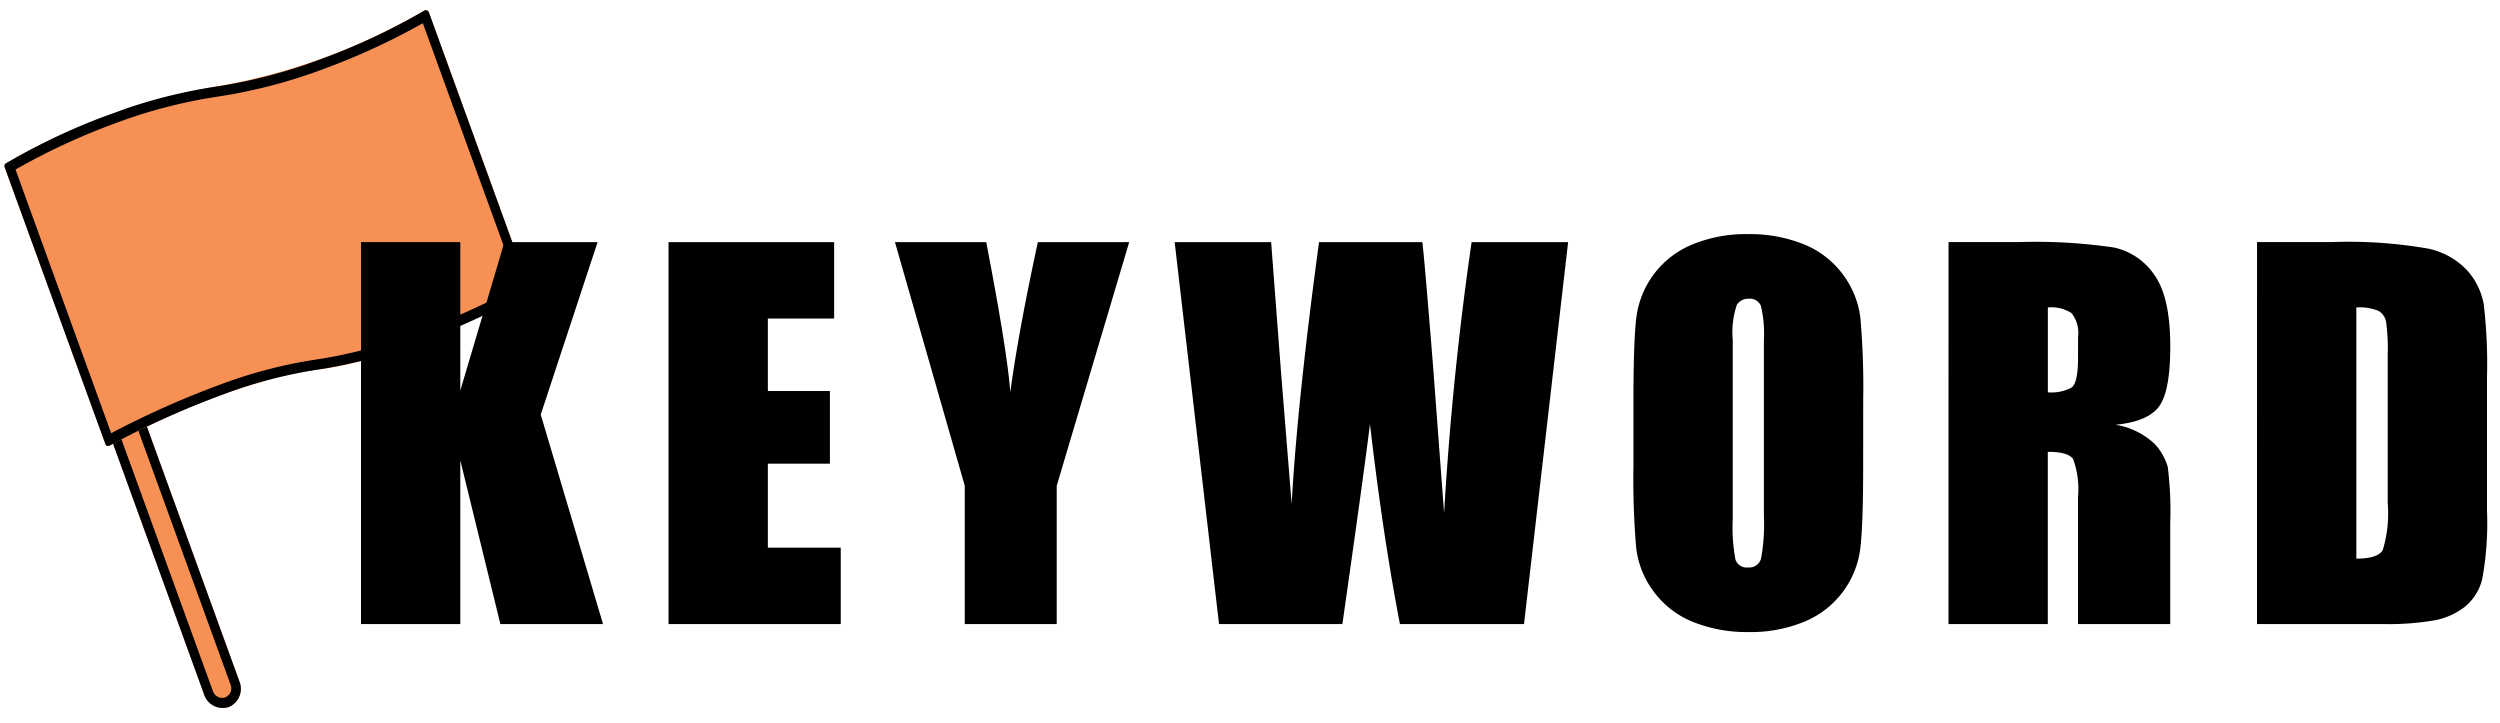 <svg xmlns="http://www.w3.org/2000/svg" xmlns:xlink="http://www.w3.org/1999/xlink" width="207" height="59.834" viewBox="0 0 207 59.834">
  <defs>
    <clipPath id="clip-path">
      <rect id="長方形_147717" data-name="長方形 147717" width="37.397" height="49.474" fill="none"/>
    </clipPath>
  </defs>
  <g id="グループ_126910" data-name="グループ 126910" transform="translate(-175 -250.15)">
    <g id="コンポーネント_16_977" data-name="コンポーネント 16 – 977" transform="translate(175 250.15)">
      <g id="グループ_126387" data-name="グループ 126387" transform="translate(0 12.79) rotate(-20)">
        <g id="グループ_126386" data-name="グループ 126386" transform="translate(0 0)" clip-path="url(#clip-path)">
          <path id="パス_41326" data-name="パス 41326" d="M1.557,36.683h0A1.625,1.625,0,0,1,0,34.995l.024-33.3A1.631,1.631,0,0,1,1.583,0,1.625,1.625,0,0,1,3.14,1.688l-.024,33.3a1.631,1.631,0,0,1-1.559,1.691" transform="translate(0.589 12.788)" fill="#f79055"/>
          <path id="パス_41327" data-name="パス 41327" d="M1.583.845a.813.813,0,0,1,.778.844l-.024,33.3a.816.816,0,0,1-.78.845.813.813,0,0,1-.778-.844L.8,1.69a.816.816,0,0,1,.78-.845m0-.845h0A1.631,1.631,0,0,0,.024,1.691L0,34.995a1.625,1.625,0,0,0,1.557,1.688,1.631,1.631,0,0,0,1.559-1.691l.024-33.3A1.625,1.625,0,0,0,1.583,0" transform="translate(0.589 12.788)"/>
          <path id="パス_41328" data-name="パス 41328" d="M37.12,25.736s-10.67,1.729-18.422.017S.276,25.77.276,25.77A.28.28,0,0,1,0,25.485L.018,1.141A.281.281,0,0,1,.294.856,51.8,51.8,0,0,1,18.716.839,51.811,51.811,0,0,0,37.138.822a.28.28,0,0,1,.276.284L37.4,25.451a.281.281,0,0,1-.276.285" transform="translate(-0.019 -0.009)" fill="#f79055"/>
          <path id="パス_41329" data-name="パス 41329" d="M9.925.845a42.1,42.1,0,0,1,8.642.823,43.534,43.534,0,0,0,8.94.854,56.192,56.192,0,0,0,9.128-.751l-.017,23.188a72.816,72.816,0,0,1-9.7.706,37.9,37.9,0,0,1-8.065-.74,39.338,39.338,0,0,0-8.378-.774,74.553,74.553,0,0,0-9.7.692L.8,1.619A55.052,55.052,0,0,1,9.925.845m0-.845A53.724,53.724,0,0,0,.294.856a.281.281,0,0,0-.276.285L0,25.485a.28.28,0,0,0,.276.284A72.048,72.048,0,0,1,10.477,25a39.025,39.025,0,0,1,8.221.757,38.972,38.972,0,0,0,8.221.757,72.014,72.014,0,0,0,10.2-.774.281.281,0,0,0,.277-.285l.018-24.344a.28.28,0,0,0-.276-.285,53.711,53.711,0,0,1-9.631.856A43.021,43.021,0,0,1,18.716.839,43.021,43.021,0,0,0,9.925,0" transform="translate(-0.019 -0.009)"/>
        </g>
      </g>
    </g>
    <g id="グループ_127535" data-name="グループ 127535">
      <rect id="長方形_148220" data-name="長方形 148220" width="179" height="48" transform="translate(203 261.984)" fill="none"/>
      <path id="パス_122585" data-name="パス 122585" d="M21.23-31.621,16.523-17.344,21.68,0h-8.5L9.863-13.555V0H1.641V-31.621H9.863v12.285l3.652-12.285Zm5.875,0H40.816v6.328H35.328v6h5.137v6.016H35.328v6.953h6.035V0H27.105Zm38.141,0-6,20.176V0H51.633V-11.445L45.852-31.621H53.41Q55.187-22.383,55.4-19.18q.684-5.059,2.285-12.441Zm36.344,0L97.938,0H87.664q-1.406-7.285-2.48-16.562Q84.7-12.6,82.9,0H72.684L69.012-31.621H77l.84,11.035L78.7-9.941q.449-8.262,2.266-21.68H89.52q.176,1.387.9,10.43l.9,12.012Q92-20.645,93.6-31.621Zm24.43,18.516q0,4.766-.225,6.748a7.561,7.561,0,0,1-1.406,3.623A7.574,7.574,0,0,1,121.2-.215a11.625,11.625,0,0,1-4.687.879,11.911,11.911,0,0,1-4.561-.83,7.5,7.5,0,0,1-3.252-2.49A7.485,7.485,0,0,1,107.23-6.27,66.768,66.768,0,0,1,107-13.105v-5.41q0-4.766.225-6.748a7.561,7.561,0,0,1,1.406-3.623,7.574,7.574,0,0,1,3.193-2.52,11.625,11.625,0,0,1,4.688-.879,11.911,11.911,0,0,1,4.561.83,7.5,7.5,0,0,1,3.252,2.49,7.485,7.485,0,0,1,1.465,3.613,66.768,66.768,0,0,1,.234,6.836ZM117.8-23.5a9.8,9.8,0,0,0-.244-2.822.972.972,0,0,0-1.006-.615,1.123,1.123,0,0,0-.986.5,7.058,7.058,0,0,0-.342,2.939V-8.73a14.519,14.519,0,0,0,.225,3.4.979.979,0,0,0,1.045.645,1.012,1.012,0,0,0,1.074-.742,15.644,15.644,0,0,0,.234-3.535Zm15.289-8.125h5.82a44.5,44.5,0,0,1,7.881.449,5.425,5.425,0,0,1,3.359,2.295q1.3,1.846,1.3,5.889,0,3.691-.918,4.961T146.914-16.5a6.178,6.178,0,0,1,3.281,1.621,4.841,4.841,0,0,1,1.045,1.865,29.459,29.459,0,0,1,.205,4.678V0h-7.637V-10.508a7.249,7.249,0,0,0-.4-3.145q-.4-.605-2.1-.605V0h-8.223Zm8.223,5.41v7.031a3.619,3.619,0,0,0,1.943-.381q.557-.381.557-2.471V-23.77a2.636,2.636,0,0,0-.537-1.973A3.055,3.055,0,0,0,141.309-26.211Zm17.32-5.41h6.152a38.271,38.271,0,0,1,8.057.547,6.177,6.177,0,0,1,3.193,1.8,5.689,5.689,0,0,1,1.367,2.783,42.058,42.058,0,0,1,.273,6.025V-9.395a25.723,25.723,0,0,1-.4,5.693,4.282,4.282,0,0,1-1.4,2.246,5.809,5.809,0,0,1-2.461,1.133A22.242,22.242,0,0,1,169,0H158.629Zm8.223,5.41v20.8q1.777,0,2.188-.713a10.439,10.439,0,0,0,.41-3.877V-22.285a16.492,16.492,0,0,0-.137-2.754,1.306,1.306,0,0,0-.625-.889A4.058,4.058,0,0,0,166.852-26.211Z" transform="translate(203.25 301.82)"/>
    </g>
  </g>
</svg>
